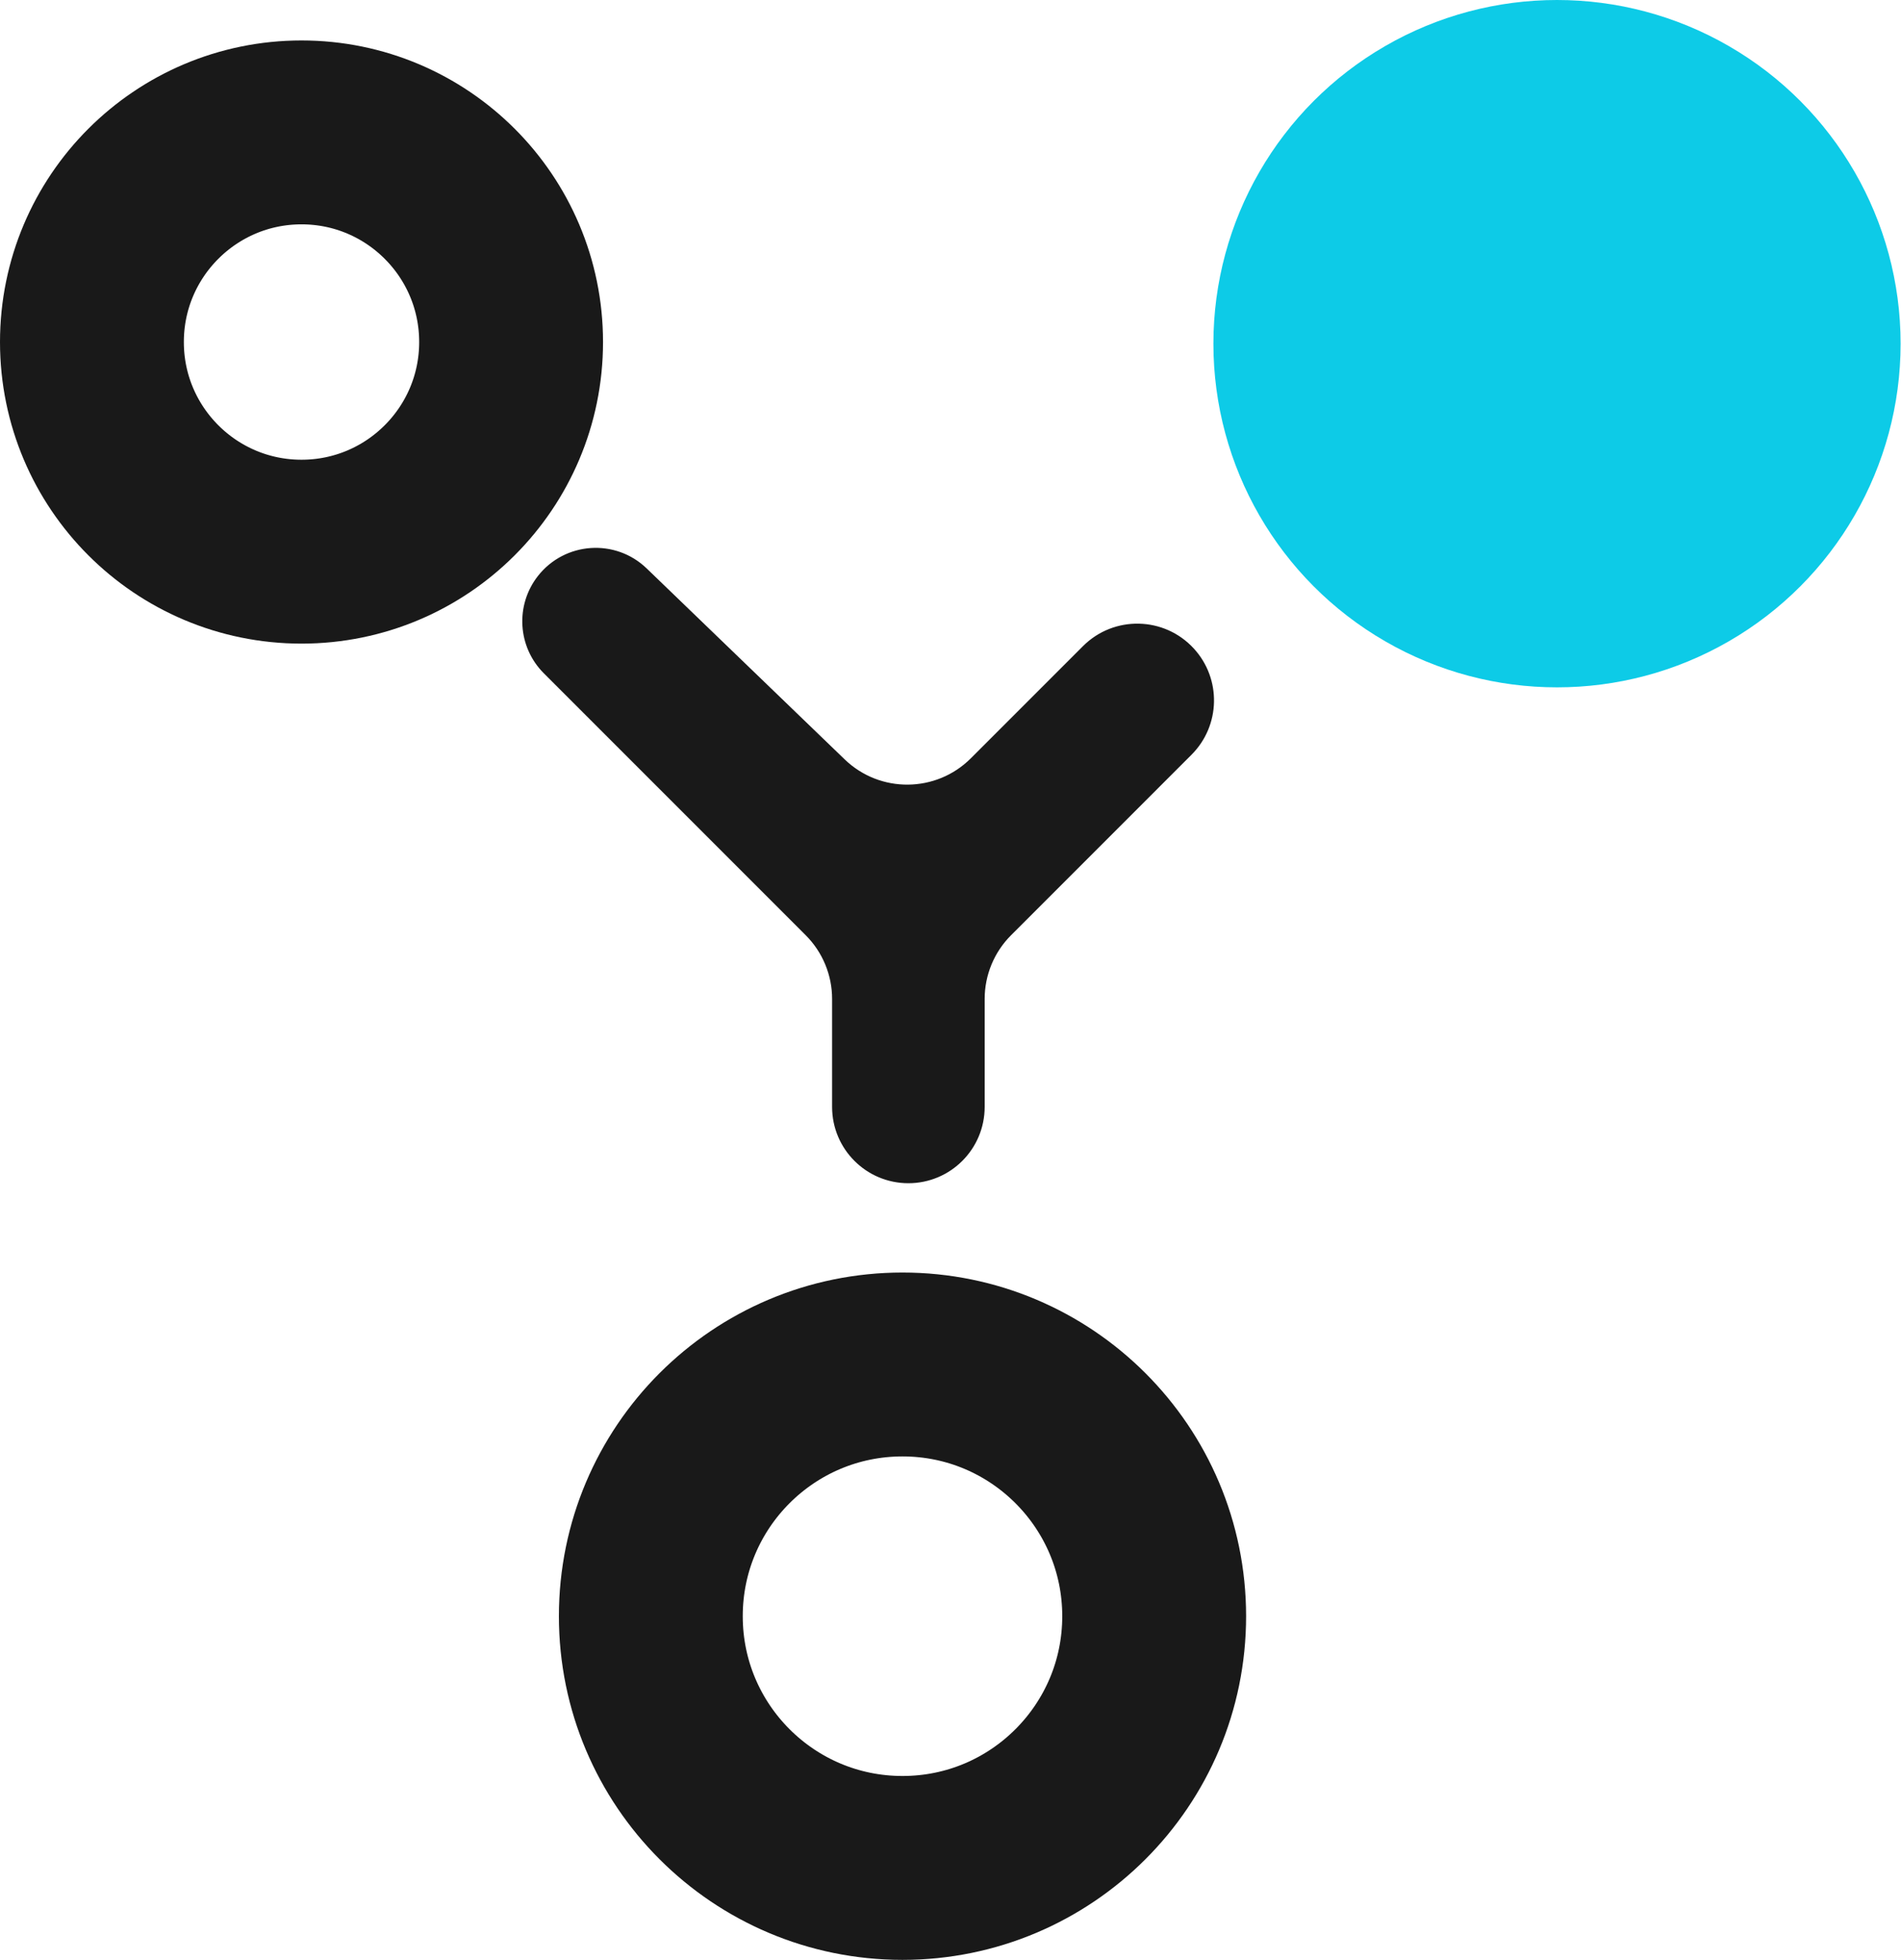 <svg width="517" height="533" viewBox="0 0 517 533" fill="none" xmlns="http://www.w3.org/2000/svg">
<circle cx="82" cy="93" r="57" stroke="#191919" stroke-width="50"/>
<circle cx="245.446" cy="439.446" r="68.446" stroke="#191919" stroke-width="50"/>
<path d="M267.292 271.612V300.971C267.292 312.153 258.228 321.218 247.046 321.218C235.864 321.218 226.799 312.153 226.799 300.971V271.612C226.799 264.982 224.165 258.623 219.477 253.934L148.244 182.703C141.28 175.739 140.613 164.67 146.69 156.92C153.811 147.84 167.22 146.909 175.527 154.919L229.374 206.839C239.185 216.299 254.767 216.157 264.404 206.52L294.886 176.038C303.085 167.839 316.464 168.126 324.303 176.669C331.681 184.709 331.415 197.134 323.699 204.85L274.615 253.934C269.926 258.623 267.292 264.982 267.292 271.612Z" fill="#191919" stroke="#191919"/>
<circle cx="423.446" cy="93.446" r="93.446" fill="#0DCBE7"/>
</svg>
